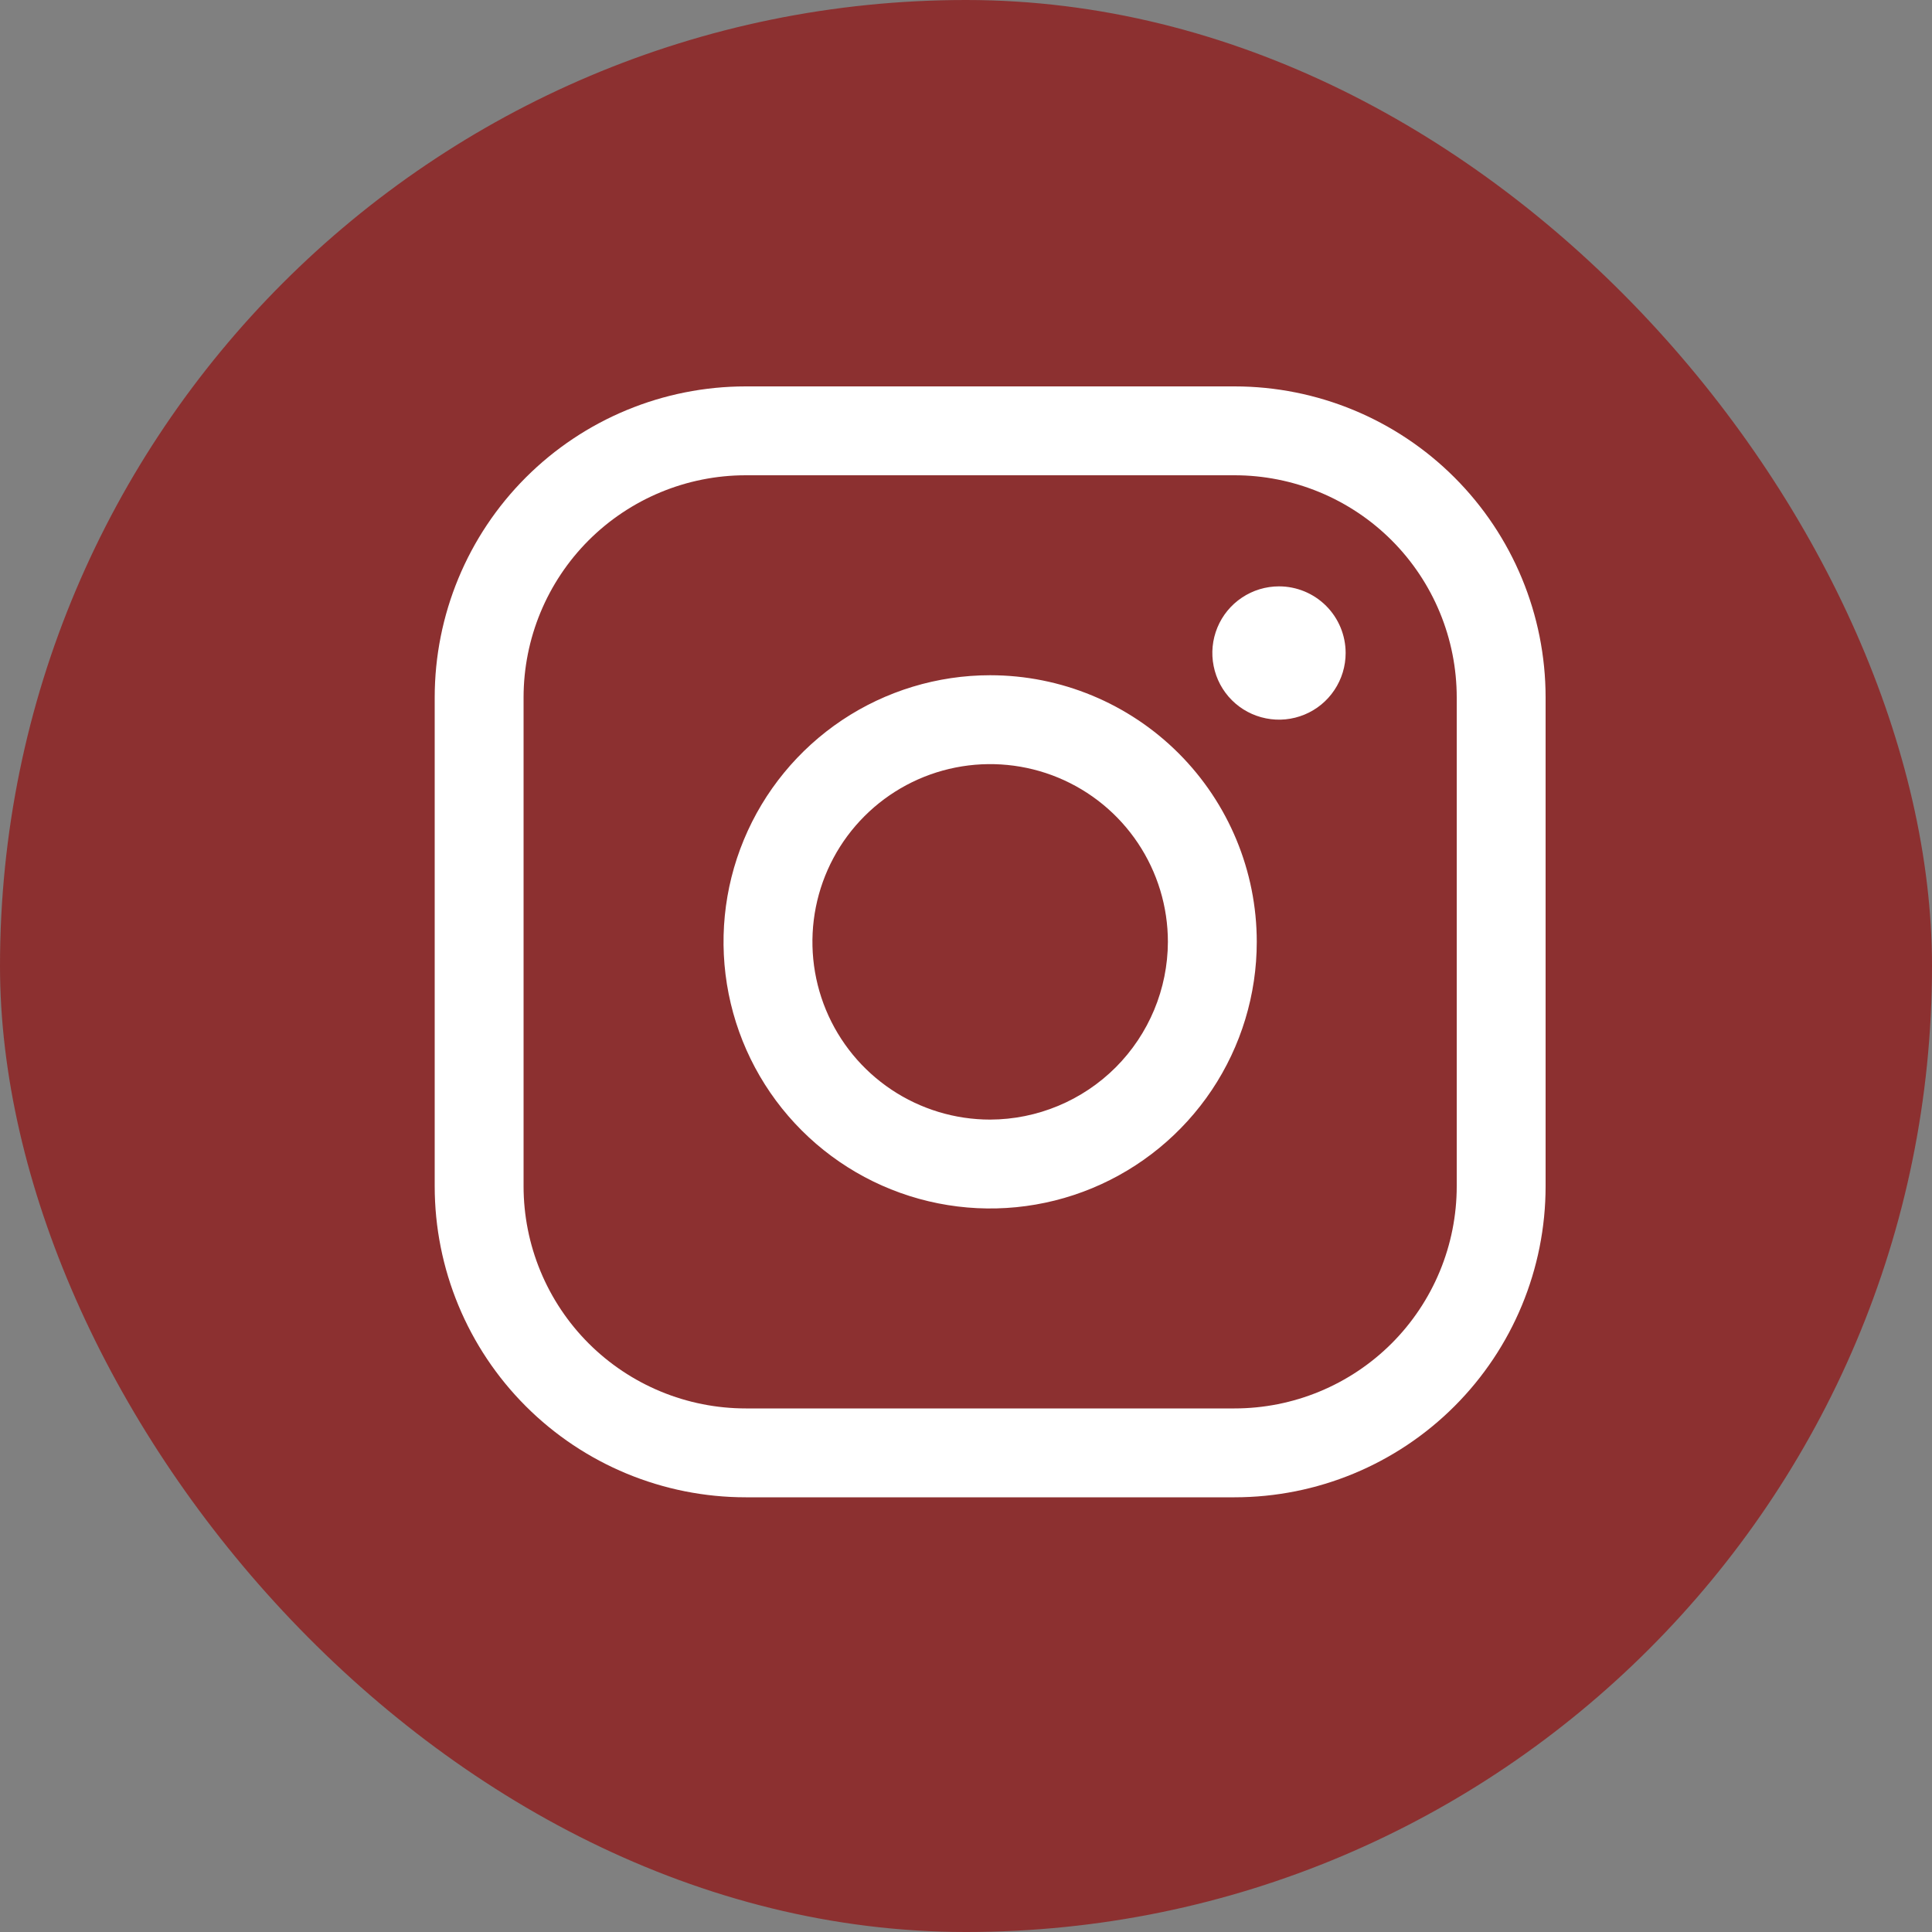 <?xml version="1.0" encoding="UTF-8"?> <svg xmlns="http://www.w3.org/2000/svg" width="40" height="40" viewBox="0 0 40 40" fill="none"><rect x="0" y="0" width="40" height="40" fill="#808080" stroke="none"/> <rect width="40" height="40" rx="20" fill="#8C3030"></rect> <path d="M20.5 13.98C19.408 13.98 18.341 14.304 17.433 14.91C16.526 15.517 15.818 16.379 15.4 17.388C14.982 18.396 14.873 19.506 15.086 20.577C15.299 21.648 15.825 22.631 16.597 23.403C17.369 24.175 18.352 24.701 19.423 24.914C20.494 25.127 21.604 25.018 22.612 24.6C23.621 24.182 24.483 23.474 25.09 22.567C25.696 21.659 26.02 20.592 26.02 19.5C26.02 18.036 25.438 16.632 24.403 15.597C23.368 14.562 21.964 13.98 20.5 13.98ZM20.5 23.18C19.772 23.18 19.061 22.964 18.456 22.56C17.85 22.155 17.379 21.581 17.1 20.908C16.822 20.236 16.749 19.496 16.891 18.782C17.033 18.068 17.383 17.413 17.898 16.898C18.413 16.383 19.068 16.033 19.782 15.891C20.496 15.749 21.236 15.822 21.908 16.1C22.581 16.379 23.155 16.85 23.56 17.456C23.964 18.061 24.18 18.772 24.18 19.5C24.177 20.475 23.788 21.409 23.099 22.099C22.409 22.788 21.475 23.177 20.5 23.18ZM25.56 8H15.44C13.732 8 12.094 8.678 10.886 9.886C9.678 11.094 9 12.732 9 14.44V24.56C9 26.268 9.678 27.906 10.886 29.114C12.094 30.322 13.732 31 15.44 31H25.56C27.268 31 28.906 30.322 30.114 29.114C31.322 27.906 32 26.268 32 24.56V14.44C32 12.732 31.322 11.094 30.114 9.886C28.906 8.678 27.268 8 25.56 8ZM30.16 24.56C30.16 25.164 30.041 25.762 29.81 26.32C29.579 26.878 29.24 27.386 28.813 27.813C28.386 28.24 27.878 28.579 27.32 28.81C26.762 29.041 26.164 29.16 25.56 29.16H15.44C14.836 29.16 14.238 29.041 13.68 28.81C13.122 28.579 12.614 28.24 12.187 27.813C11.76 27.386 11.421 26.878 11.19 26.32C10.959 25.762 10.84 25.164 10.84 24.56V14.44C10.84 13.22 11.325 12.05 12.187 11.187C13.05 10.325 14.22 9.84 15.44 9.84H25.56C26.164 9.84 26.762 9.959 27.32 10.19C27.878 10.421 28.386 10.76 28.813 11.187C29.24 11.614 29.579 12.122 29.81 12.68C30.041 13.238 30.16 13.836 30.16 14.44V24.56ZM27.86 13.52C27.86 13.793 27.779 14.06 27.627 14.287C27.476 14.514 27.26 14.691 27.008 14.795C26.756 14.899 26.479 14.927 26.211 14.873C25.943 14.82 25.697 14.689 25.504 14.496C25.311 14.303 25.18 14.057 25.127 13.789C25.073 13.521 25.101 13.244 25.205 12.992C25.309 12.74 25.486 12.524 25.713 12.373C25.94 12.221 26.207 12.14 26.48 12.14C26.846 12.14 27.197 12.285 27.456 12.544C27.715 12.803 27.86 13.154 27.86 13.52Z" fill="white"></path> </svg> 